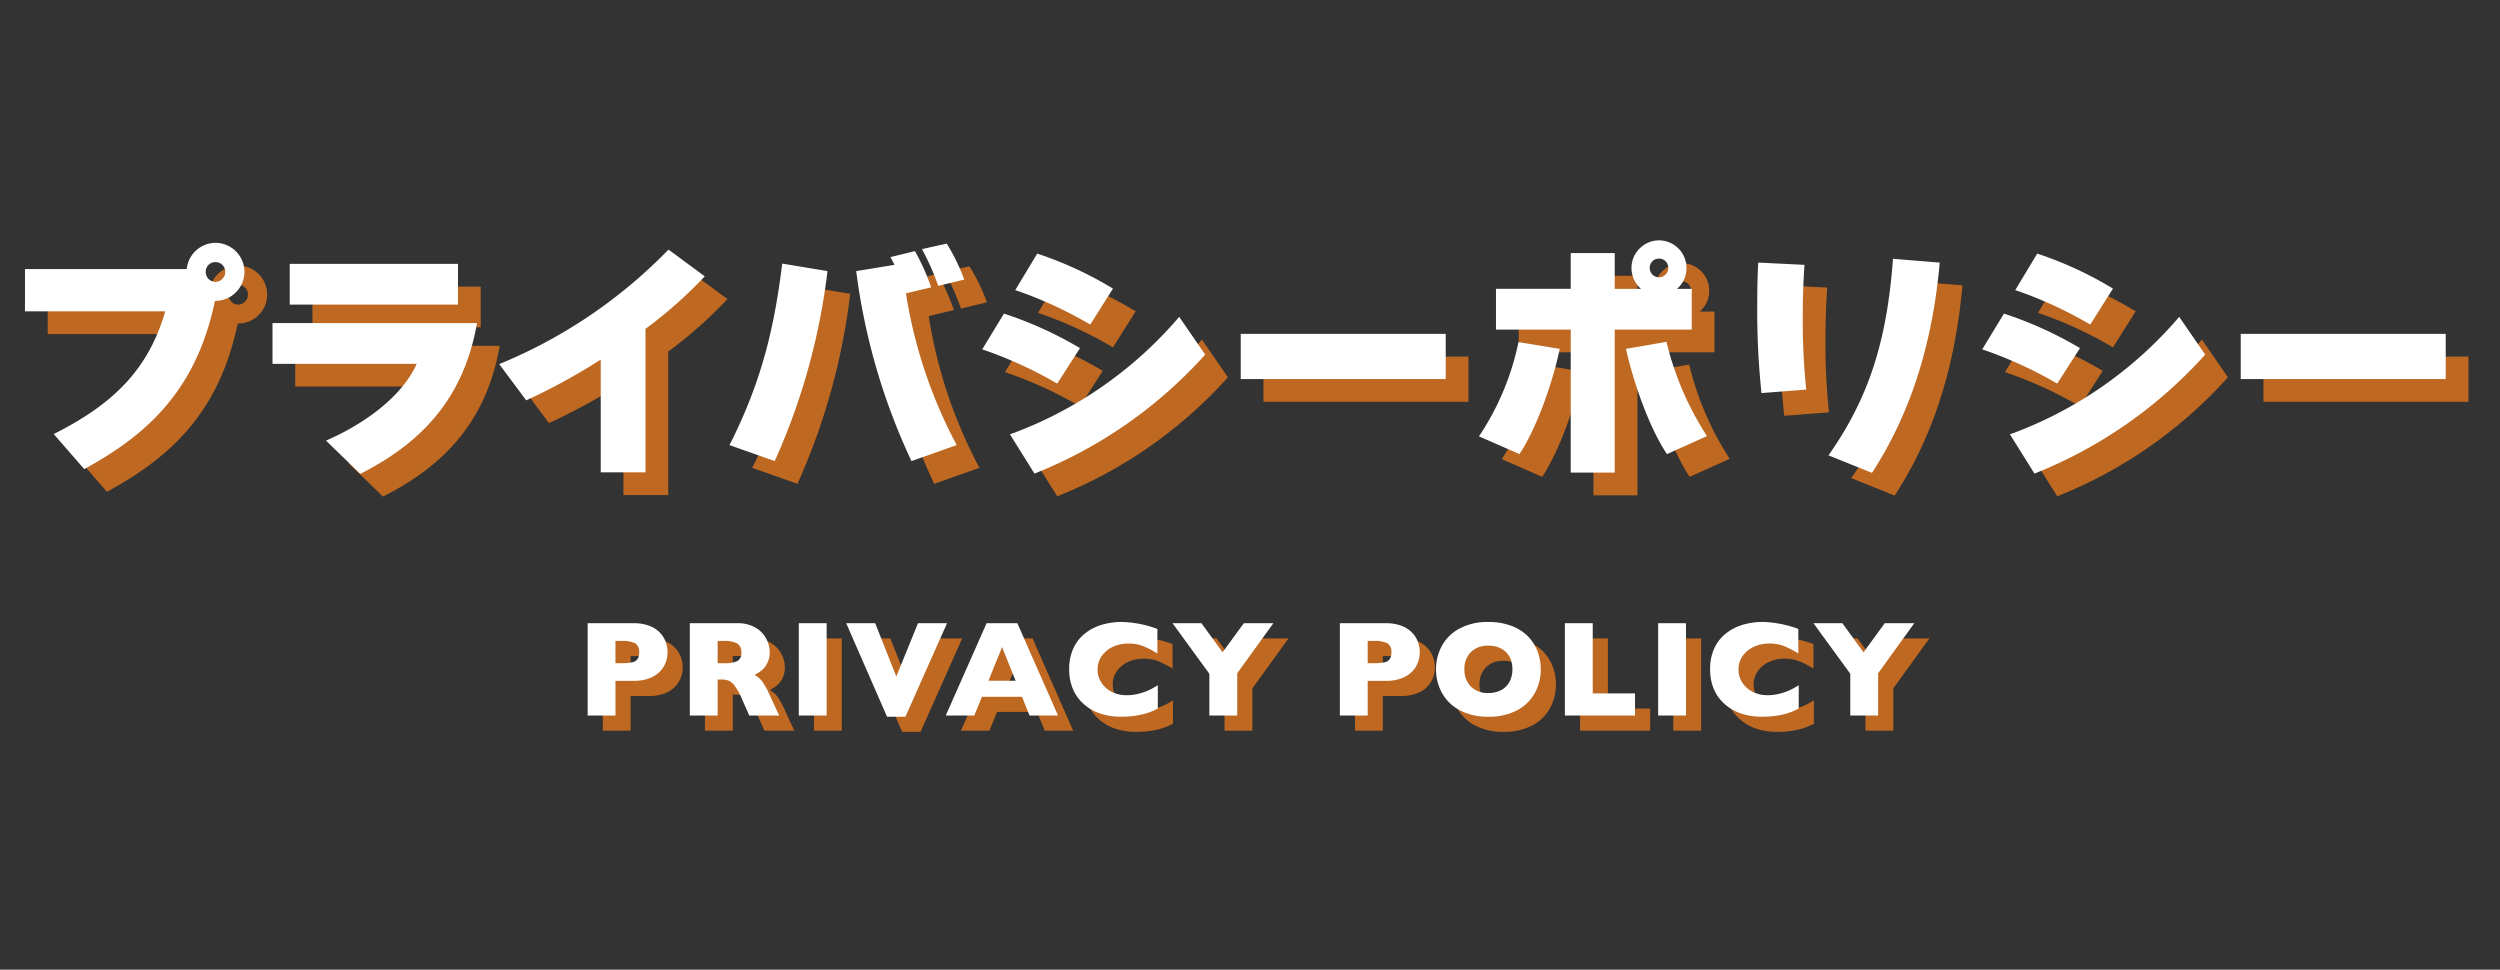 <svg xmlns="http://www.w3.org/2000/svg" width="330" height="128" viewBox="0 0 330 128">
  <rect x="0" y="0" width="330" height="128" fill="#333333" stroke="none"/>
  <g id="下層見出し_プライバシーポリシー" transform="translate(-2881.195 -898.46)">
    <path id="パス_3822" data-name="パス 3822" d="M-151.668,1.914c8.283-4.521,14.784-10.362,17.259-22.209a3.852,3.852,0,0,0,3.894-3.861,3.853,3.853,0,0,0-3.861-3.8,3.849,3.849,0,0,0-3.762,3.465h-21.351v5.577h18.513c-2.211,7.656-6.831,12.243-14.718,16.2ZM-134.376-22.8a1.3,1.3,0,0,1-1.254-1.353,1.253,1.253,0,0,1,1.254-1.254,1.269,1.269,0,0,1,1.32,1.254A1.311,1.311,0,0,1-134.376-22.8Zm32.043,3v-5.379h-22.209V-19.8Zm-12.9,22.341c7.788-3.927,13.629-9.7,15.411-19.9h-26.994v5.379h19.041c-2.112,4.653-7.458,8.184-11.979,10.131Zm37.653-.2V-16.6a58.119,58.119,0,0,0,7.821-6.93l-4.785-3.531A66.027,66.027,0,0,1-96.888-11.946l3.564,4.785A81.241,81.241,0,0,0-83.49-12.54V2.343ZM-35.508-23.1a25.394,25.394,0,0,0-2.31-4.752l-3.267.726a33.378,33.378,0,0,1,2.145,4.851ZM-36.5-1.254a63.4,63.4,0,0,1-6.7-20.031l3.333-.792a29.777,29.777,0,0,0-2.145-4.785l-3.234.792c.165.3.363.66.528,1.023l-5.049.825A83.89,83.89,0,0,0-42.471.858ZM-60.522.858a85.714,85.714,0,0,0,6.963-25.08l-5.973-.99c-1.023,8.25-2.64,15.444-6.963,23.958Zm44.649-22.77a48.9,48.9,0,0,0-10-4.62l-2.9,4.818a53.316,53.316,0,0,1,9.9,4.554Zm-4.356,7.854a50.53,50.53,0,0,0-10.032-4.554l-2.871,4.719a54.885,54.885,0,0,1,9.9,4.521ZM-26.235,2.508A60.109,60.109,0,0,0-3.7-13.2l-3.432-4.983A53.294,53.294,0,0,1-29.469-2.673ZM28.05-9.966v-5.973H.99v5.973ZM50.358,2.376V-16.5H60.522v-5.379H58.575a3.552,3.552,0,0,0,1.254-2.772,3.641,3.641,0,0,0-3.63-3.63,3.662,3.662,0,0,0-3.63,3.63,3.662,3.662,0,0,0,1.254,2.772H50.358V-26.6H44.55v4.719H34.683V-16.5H44.55V2.376ZM62.535-2.442a40.019,40.019,0,0,1-5.346-12.441l-5.346.924c.99,4.488,3.1,10.461,5.412,13.893ZM37.785-.066c2.244-3.4,4.356-9.306,5.313-13.893l-5.445-.891A35.111,35.111,0,0,1,32.439-2.409ZM56.2-23.4a1.226,1.226,0,0,1-1.221-1.254A1.2,1.2,0,0,1,56.2-25.872a1.2,1.2,0,0,1,1.221,1.221A1.226,1.226,0,0,1,56.2-23.4ZM75.636-8.58a88.672,88.672,0,0,1-.462-9.372c0-2.343.066-4.719.231-7.095l-6.105-.3c-.1,1.848-.132,3.828-.132,5.94a104.111,104.111,0,0,0,.561,11.286ZM84.315,2.409c4.917-7.557,7.953-16.632,8.943-27.753l-6.171-.5C86.295-15.048,83.919-7.491,78.573.1Zm31.812-24.321a48.9,48.9,0,0,0-10-4.62l-2.9,4.818a53.316,53.316,0,0,1,9.9,4.554Zm-4.356,7.854a50.53,50.53,0,0,0-10.032-4.554l-2.871,4.719a54.885,54.885,0,0,1,9.9,4.521ZM105.765,2.508A60.109,60.109,0,0,0,128.3-13.2l-3.432-4.983a53.294,53.294,0,0,1-22.341,15.51ZM160.05-9.966v-5.973H132.99v5.973Z" transform="translate(3046.981 961.467)" fill="#be6821"/>
    <path id="パス_3823" data-name="パス 3823" d="M-76.3-8.35a3.872,3.872,0,0,1-.233,1.323,3.521,3.521,0,0,1-.751,1.2,3.747,3.747,0,0,1-1.4.905,5.668,5.668,0,0,1-2.079.347h-2.408V0h-3.674V-12.182h6.082a5.6,5.6,0,0,1,2.079.352,3.76,3.76,0,0,1,1.4.914,3.534,3.534,0,0,1,.751,1.222A4.009,4.009,0,0,1-76.3-8.35Zm-3.744.018a1.292,1.292,0,0,0-.514-1.191A3.743,3.743,0,0,0-82.4-9.844h-.773v2.936h.791a6.6,6.6,0,0,0,1.406-.114,1.153,1.153,0,0,0,.712-.422A1.516,1.516,0,0,0-80.043-8.332ZM-61.565,0h-3.946l-.958-2.162A8.99,8.99,0,0,0-67.418-3.9a2.047,2.047,0,0,0-.822-.7,2.918,2.918,0,0,0-1.033-.154h-.413V0H-73.36V-12.182h6.249a4.544,4.544,0,0,1,2.479.615,3.693,3.693,0,0,1,1.393,1.494,3.833,3.833,0,0,1,.426,1.67,3.158,3.158,0,0,1-.356,1.56,2.859,2.859,0,0,1-.751.927,7.444,7.444,0,0,1-.888.554,3.508,3.508,0,0,1,.971.813,10.218,10.218,0,0,1,1.042,1.9Zm-4.992-8.332a1.262,1.262,0,0,0-.554-1.178,3.644,3.644,0,0,0-1.8-.334h-.773v2.936h.791A3.968,3.968,0,0,0-67.054-7.2,1.2,1.2,0,0,0-66.557-8.332ZM-55.3,0h-3.674V-12.182H-55.3Zm15.894-12.182L-44.9.158h-2.426l-5.388-12.34h3.823l2.786,7.031,2.865-7.031ZM-24.754,0h-3.762l-.993-2.47H-34.8L-35.811,0h-3.762l5.388-12.182h4.061Zm-5.6-4.588-1.784-4.447-1.8,4.447ZM-11.585-.914a8.763,8.763,0,0,1-1.547.633,9.793,9.793,0,0,1-1.6.338,13.351,13.351,0,0,1-1.666.1,8.637,8.637,0,0,1-2.852-.439,6.176,6.176,0,0,1-2.188-1.3,5.491,5.491,0,0,1-1.389-2A6.687,6.687,0,0,1-23.283-6.1a6.523,6.523,0,0,1,.545-2.755,5.324,5.324,0,0,1,1.525-1.964,6.533,6.533,0,0,1,2.232-1.156,9.193,9.193,0,0,1,2.641-.374,14.39,14.39,0,0,1,4.7.923v3.234a12.969,12.969,0,0,0-1.789-.936A5.31,5.31,0,0,0-15.5-9.5a4.72,4.72,0,0,0-1.986.422,3.669,3.669,0,0,0-1.485,1.2,3.049,3.049,0,0,0-.562,1.828,3.075,3.075,0,0,0,.492,1.692A3.484,3.484,0,0,0-17.68-3.133a4.229,4.229,0,0,0,1.973.453A6.366,6.366,0,0,0-14.028-2.9,7.656,7.656,0,0,0-12.7-3.375,11.735,11.735,0,0,0-11.585-4ZM3.668-12.182-1.1-5.581V0H-4.779V-5.511l-4.86-6.671h3.814L-3.03-8.35l2.8-3.832ZM22.993-8.35a3.872,3.872,0,0,1-.233,1.323,3.521,3.521,0,0,1-.751,1.2,3.747,3.747,0,0,1-1.4.905,5.668,5.668,0,0,1-2.079.347H16.12V0H12.446V-12.182h6.082a5.6,5.6,0,0,1,2.079.352,3.76,3.76,0,0,1,1.4.914,3.534,3.534,0,0,1,.751,1.222A4.009,4.009,0,0,1,22.993-8.35Zm-3.744.018a1.292,1.292,0,0,0-.514-1.191,3.743,3.743,0,0,0-1.841-.321H16.12v2.936h.791a6.6,6.6,0,0,0,1.406-.114,1.153,1.153,0,0,0,.712-.422A1.516,1.516,0,0,0,19.249-8.332ZM38.966-6.1a6.412,6.412,0,0,1-.787,3.138A5.684,5.684,0,0,1,35.837-.686a7.851,7.851,0,0,1-3.788.844,7.7,7.7,0,0,1-3.823-.879A5.715,5.715,0,0,1,25.9-3.032a6.447,6.447,0,0,1-.76-3.067A6.469,6.469,0,0,1,25.9-9.171a5.661,5.661,0,0,1,2.325-2.3,7.759,7.759,0,0,1,3.828-.875,8.456,8.456,0,0,1,3.01.5,6.027,6.027,0,0,1,2.175,1.358,5.717,5.717,0,0,1,1.292,2A6.591,6.591,0,0,1,38.966-6.1Zm-3.744,0a3.707,3.707,0,0,0-.2-1.252,2.671,2.671,0,0,0-.611-.984,2.833,2.833,0,0,0-1-.65,3.687,3.687,0,0,0-1.362-.233,3.1,3.1,0,0,0-2.32.861A3.09,3.09,0,0,0,28.885-6.1a3.1,3.1,0,0,0,.848,2.263,3.093,3.093,0,0,0,2.316.866,3.467,3.467,0,0,0,1.723-.4,2.66,2.66,0,0,0,1.081-1.107A3.454,3.454,0,0,0,35.222-6.1ZM51.406,0H42.151V-12.182h3.674v9.264h5.581Zm6.727,0H54.46V-12.182h3.674ZM73.017-.914a8.763,8.763,0,0,1-1.547.633,9.793,9.793,0,0,1-1.6.338,13.351,13.351,0,0,1-1.666.1,8.637,8.637,0,0,1-2.852-.439,6.176,6.176,0,0,1-2.188-1.3,5.491,5.491,0,0,1-1.389-2A6.687,6.687,0,0,1,61.319-6.1a6.523,6.523,0,0,1,.545-2.755,5.324,5.324,0,0,1,1.525-1.964,6.533,6.533,0,0,1,2.232-1.156,9.193,9.193,0,0,1,2.641-.374,14.39,14.39,0,0,1,4.7.923v3.234a12.969,12.969,0,0,0-1.789-.936A5.31,5.31,0,0,0,69.1-9.5a4.72,4.72,0,0,0-1.986.422,3.669,3.669,0,0,0-1.485,1.2,3.049,3.049,0,0,0-.562,1.828,3.075,3.075,0,0,0,.492,1.692,3.484,3.484,0,0,0,1.367,1.222,4.229,4.229,0,0,0,1.973.453A6.366,6.366,0,0,0,70.574-2.9a7.656,7.656,0,0,0,1.332-.479A11.735,11.735,0,0,0,73.017-4ZM88.269-12.182,83.5-5.581V0H79.823V-5.511l-4.86-6.671h3.814L81.572-8.35l2.8-3.832Z" transform="translate(3047.61 994.908)" fill="#be6821"/>
    <path id="パス_3824" data-name="パス 3824" d="M-151.668,1.914c8.283-4.521,14.784-10.362,17.259-22.209a3.852,3.852,0,0,0,3.894-3.861,3.853,3.853,0,0,0-3.861-3.8,3.849,3.849,0,0,0-3.762,3.465h-21.351v5.577h18.513c-2.211,7.656-6.831,12.243-14.718,16.2ZM-134.376-22.8a1.3,1.3,0,0,1-1.254-1.353,1.253,1.253,0,0,1,1.254-1.254,1.269,1.269,0,0,1,1.32,1.254A1.311,1.311,0,0,1-134.376-22.8Zm32.043,3v-5.379h-22.209V-19.8Zm-12.9,22.341c7.788-3.927,13.629-9.7,15.411-19.9h-26.994v5.379h19.041c-2.112,4.653-7.458,8.184-11.979,10.131Zm37.653-.2V-16.6a58.119,58.119,0,0,0,7.821-6.93l-4.785-3.531A66.027,66.027,0,0,1-96.888-11.946l3.564,4.785A81.241,81.241,0,0,0-83.49-12.54V2.343ZM-35.508-23.1a25.394,25.394,0,0,0-2.31-4.752l-3.267.726a33.378,33.378,0,0,1,2.145,4.851ZM-36.5-1.254a63.4,63.4,0,0,1-6.7-20.031l3.333-.792a29.777,29.777,0,0,0-2.145-4.785l-3.234.792c.165.3.363.66.528,1.023l-5.049.825A83.89,83.89,0,0,0-42.471.858ZM-60.522.858a85.714,85.714,0,0,0,6.963-25.08l-5.973-.99c-1.023,8.25-2.64,15.444-6.963,23.958Zm44.649-22.77a48.9,48.9,0,0,0-10-4.62l-2.9,4.818a53.316,53.316,0,0,1,9.9,4.554Zm-4.356,7.854a50.53,50.53,0,0,0-10.032-4.554l-2.871,4.719a54.885,54.885,0,0,1,9.9,4.521ZM-26.235,2.508A60.109,60.109,0,0,0-3.7-13.2l-3.432-4.983A53.294,53.294,0,0,1-29.469-2.673ZM28.05-9.966v-5.973H.99v5.973ZM50.358,2.376V-16.5H60.522v-5.379H58.575a3.552,3.552,0,0,0,1.254-2.772,3.641,3.641,0,0,0-3.63-3.63,3.662,3.662,0,0,0-3.63,3.63,3.662,3.662,0,0,0,1.254,2.772H50.358V-26.6H44.55v4.719H34.683V-16.5H44.55V2.376ZM62.535-2.442a40.019,40.019,0,0,1-5.346-12.441l-5.346.924c.99,4.488,3.1,10.461,5.412,13.893ZM37.785-.066c2.244-3.4,4.356-9.306,5.313-13.893l-5.445-.891A35.111,35.111,0,0,1,32.439-2.409ZM56.2-23.4a1.226,1.226,0,0,1-1.221-1.254A1.2,1.2,0,0,1,56.2-25.872a1.2,1.2,0,0,1,1.221,1.221A1.226,1.226,0,0,1,56.2-23.4ZM75.636-8.58a88.672,88.672,0,0,1-.462-9.372c0-2.343.066-4.719.231-7.095l-6.105-.3c-.1,1.848-.132,3.828-.132,5.94a104.111,104.111,0,0,0,.561,11.286ZM84.315,2.409c4.917-7.557,7.953-16.632,8.943-27.753l-6.171-.5C86.295-15.048,83.919-7.491,78.573.1Zm31.812-24.321a48.9,48.9,0,0,0-10-4.62l-2.9,4.818a53.316,53.316,0,0,1,9.9,4.554Zm-4.356,7.854a50.53,50.53,0,0,0-10.032-4.554l-2.871,4.719a54.885,54.885,0,0,1,9.9,4.521ZM105.765,2.508A60.109,60.109,0,0,0,128.3-13.2l-3.432-4.983a53.294,53.294,0,0,1-22.341,15.51ZM160.05-9.966v-5.973H132.99v5.973Z" transform="translate(3043.981 958.467)" fill="#fff"/>
    <path id="パス_3825" data-name="パス 3825" d="M-76.3-8.35a3.872,3.872,0,0,1-.233,1.323,3.521,3.521,0,0,1-.751,1.2,3.747,3.747,0,0,1-1.4.905,5.668,5.668,0,0,1-2.079.347h-2.408V0h-3.674V-12.182h6.082a5.6,5.6,0,0,1,2.079.352,3.76,3.76,0,0,1,1.4.914,3.534,3.534,0,0,1,.751,1.222A4.009,4.009,0,0,1-76.3-8.35Zm-3.744.018a1.292,1.292,0,0,0-.514-1.191A3.743,3.743,0,0,0-82.4-9.844h-.773v2.936h.791a6.6,6.6,0,0,0,1.406-.114,1.153,1.153,0,0,0,.712-.422A1.516,1.516,0,0,0-80.043-8.332ZM-61.565,0h-3.946l-.958-2.162A8.99,8.99,0,0,0-67.418-3.9a2.047,2.047,0,0,0-.822-.7,2.918,2.918,0,0,0-1.033-.154h-.413V0H-73.36V-12.182h6.249a4.544,4.544,0,0,1,2.479.615,3.693,3.693,0,0,1,1.393,1.494,3.833,3.833,0,0,1,.426,1.67,3.158,3.158,0,0,1-.356,1.56,2.859,2.859,0,0,1-.751.927,7.444,7.444,0,0,1-.888.554,3.508,3.508,0,0,1,.971.813,10.218,10.218,0,0,1,1.042,1.9Zm-4.992-8.332a1.262,1.262,0,0,0-.554-1.178,3.644,3.644,0,0,0-1.8-.334h-.773v2.936h.791A3.968,3.968,0,0,0-67.054-7.2,1.2,1.2,0,0,0-66.557-8.332ZM-55.3,0h-3.674V-12.182H-55.3Zm15.894-12.182L-44.9.158h-2.426l-5.388-12.34h3.823l2.786,7.031,2.865-7.031ZM-24.754,0h-3.762l-.993-2.47H-34.8L-35.811,0h-3.762l5.388-12.182h4.061Zm-5.6-4.588-1.784-4.447-1.8,4.447ZM-11.585-.914a8.763,8.763,0,0,1-1.547.633,9.793,9.793,0,0,1-1.6.338,13.351,13.351,0,0,1-1.666.1,8.637,8.637,0,0,1-2.852-.439,6.176,6.176,0,0,1-2.188-1.3,5.491,5.491,0,0,1-1.389-2A6.687,6.687,0,0,1-23.283-6.1a6.523,6.523,0,0,1,.545-2.755,5.324,5.324,0,0,1,1.525-1.964,6.533,6.533,0,0,1,2.232-1.156,9.193,9.193,0,0,1,2.641-.374,14.39,14.39,0,0,1,4.7.923v3.234a12.969,12.969,0,0,0-1.789-.936A5.31,5.31,0,0,0-15.5-9.5a4.72,4.72,0,0,0-1.986.422,3.669,3.669,0,0,0-1.485,1.2,3.049,3.049,0,0,0-.562,1.828,3.075,3.075,0,0,0,.492,1.692A3.484,3.484,0,0,0-17.68-3.133a4.229,4.229,0,0,0,1.973.453A6.366,6.366,0,0,0-14.028-2.9,7.656,7.656,0,0,0-12.7-3.375,11.735,11.735,0,0,0-11.585-4ZM3.668-12.182-1.1-5.581V0H-4.779V-5.511l-4.86-6.671h3.814L-3.03-8.35l2.8-3.832ZM22.993-8.35a3.872,3.872,0,0,1-.233,1.323,3.521,3.521,0,0,1-.751,1.2,3.747,3.747,0,0,1-1.4.905,5.668,5.668,0,0,1-2.079.347H16.12V0H12.446V-12.182h6.082a5.6,5.6,0,0,1,2.079.352,3.76,3.76,0,0,1,1.4.914,3.534,3.534,0,0,1,.751,1.222A4.009,4.009,0,0,1,22.993-8.35Zm-3.744.018a1.292,1.292,0,0,0-.514-1.191,3.743,3.743,0,0,0-1.841-.321H16.12v2.936h.791a6.6,6.6,0,0,0,1.406-.114,1.153,1.153,0,0,0,.712-.422A1.516,1.516,0,0,0,19.249-8.332ZM38.966-6.1a6.412,6.412,0,0,1-.787,3.138A5.684,5.684,0,0,1,35.837-.686a7.851,7.851,0,0,1-3.788.844,7.7,7.7,0,0,1-3.823-.879A5.715,5.715,0,0,1,25.9-3.032a6.447,6.447,0,0,1-.76-3.067A6.469,6.469,0,0,1,25.9-9.171a5.661,5.661,0,0,1,2.325-2.3,7.759,7.759,0,0,1,3.828-.875,8.456,8.456,0,0,1,3.01.5,6.027,6.027,0,0,1,2.175,1.358,5.717,5.717,0,0,1,1.292,2A6.591,6.591,0,0,1,38.966-6.1Zm-3.744,0a3.707,3.707,0,0,0-.2-1.252,2.671,2.671,0,0,0-.611-.984,2.833,2.833,0,0,0-1-.65,3.687,3.687,0,0,0-1.362-.233,3.1,3.1,0,0,0-2.32.861A3.09,3.09,0,0,0,28.885-6.1a3.1,3.1,0,0,0,.848,2.263,3.093,3.093,0,0,0,2.316.866,3.467,3.467,0,0,0,1.723-.4,2.66,2.66,0,0,0,1.081-1.107A3.454,3.454,0,0,0,35.222-6.1ZM51.406,0H42.151V-12.182h3.674v9.264h5.581Zm6.727,0H54.46V-12.182h3.674ZM73.017-.914a8.763,8.763,0,0,1-1.547.633,9.793,9.793,0,0,1-1.6.338,13.351,13.351,0,0,1-1.666.1,8.637,8.637,0,0,1-2.852-.439,6.176,6.176,0,0,1-2.188-1.3,5.491,5.491,0,0,1-1.389-2A6.687,6.687,0,0,1,61.319-6.1a6.523,6.523,0,0,1,.545-2.755,5.324,5.324,0,0,1,1.525-1.964,6.533,6.533,0,0,1,2.232-1.156,9.193,9.193,0,0,1,2.641-.374,14.39,14.39,0,0,1,4.7.923v3.234a12.969,12.969,0,0,0-1.789-.936A5.31,5.31,0,0,0,69.1-9.5a4.72,4.72,0,0,0-1.986.422,3.669,3.669,0,0,0-1.485,1.2,3.049,3.049,0,0,0-.562,1.828,3.075,3.075,0,0,0,.492,1.692,3.484,3.484,0,0,0,1.367,1.222,4.229,4.229,0,0,0,1.973.453A6.366,6.366,0,0,0,70.574-2.9a7.656,7.656,0,0,0,1.332-.479A11.735,11.735,0,0,0,73.017-4ZM88.269-12.182,83.5-5.581V0H79.823V-5.511l-4.86-6.671h3.814L81.572-8.35l2.8-3.832Z" transform="translate(3045.61 992.908)" fill="#fff"/>
    <rect id="長方形_2941" data-name="長方形 2941" width="330" height="128" transform="translate(2881.195 898.46)" fill="#fff" opacity="0"/>
  </g>
</svg>
